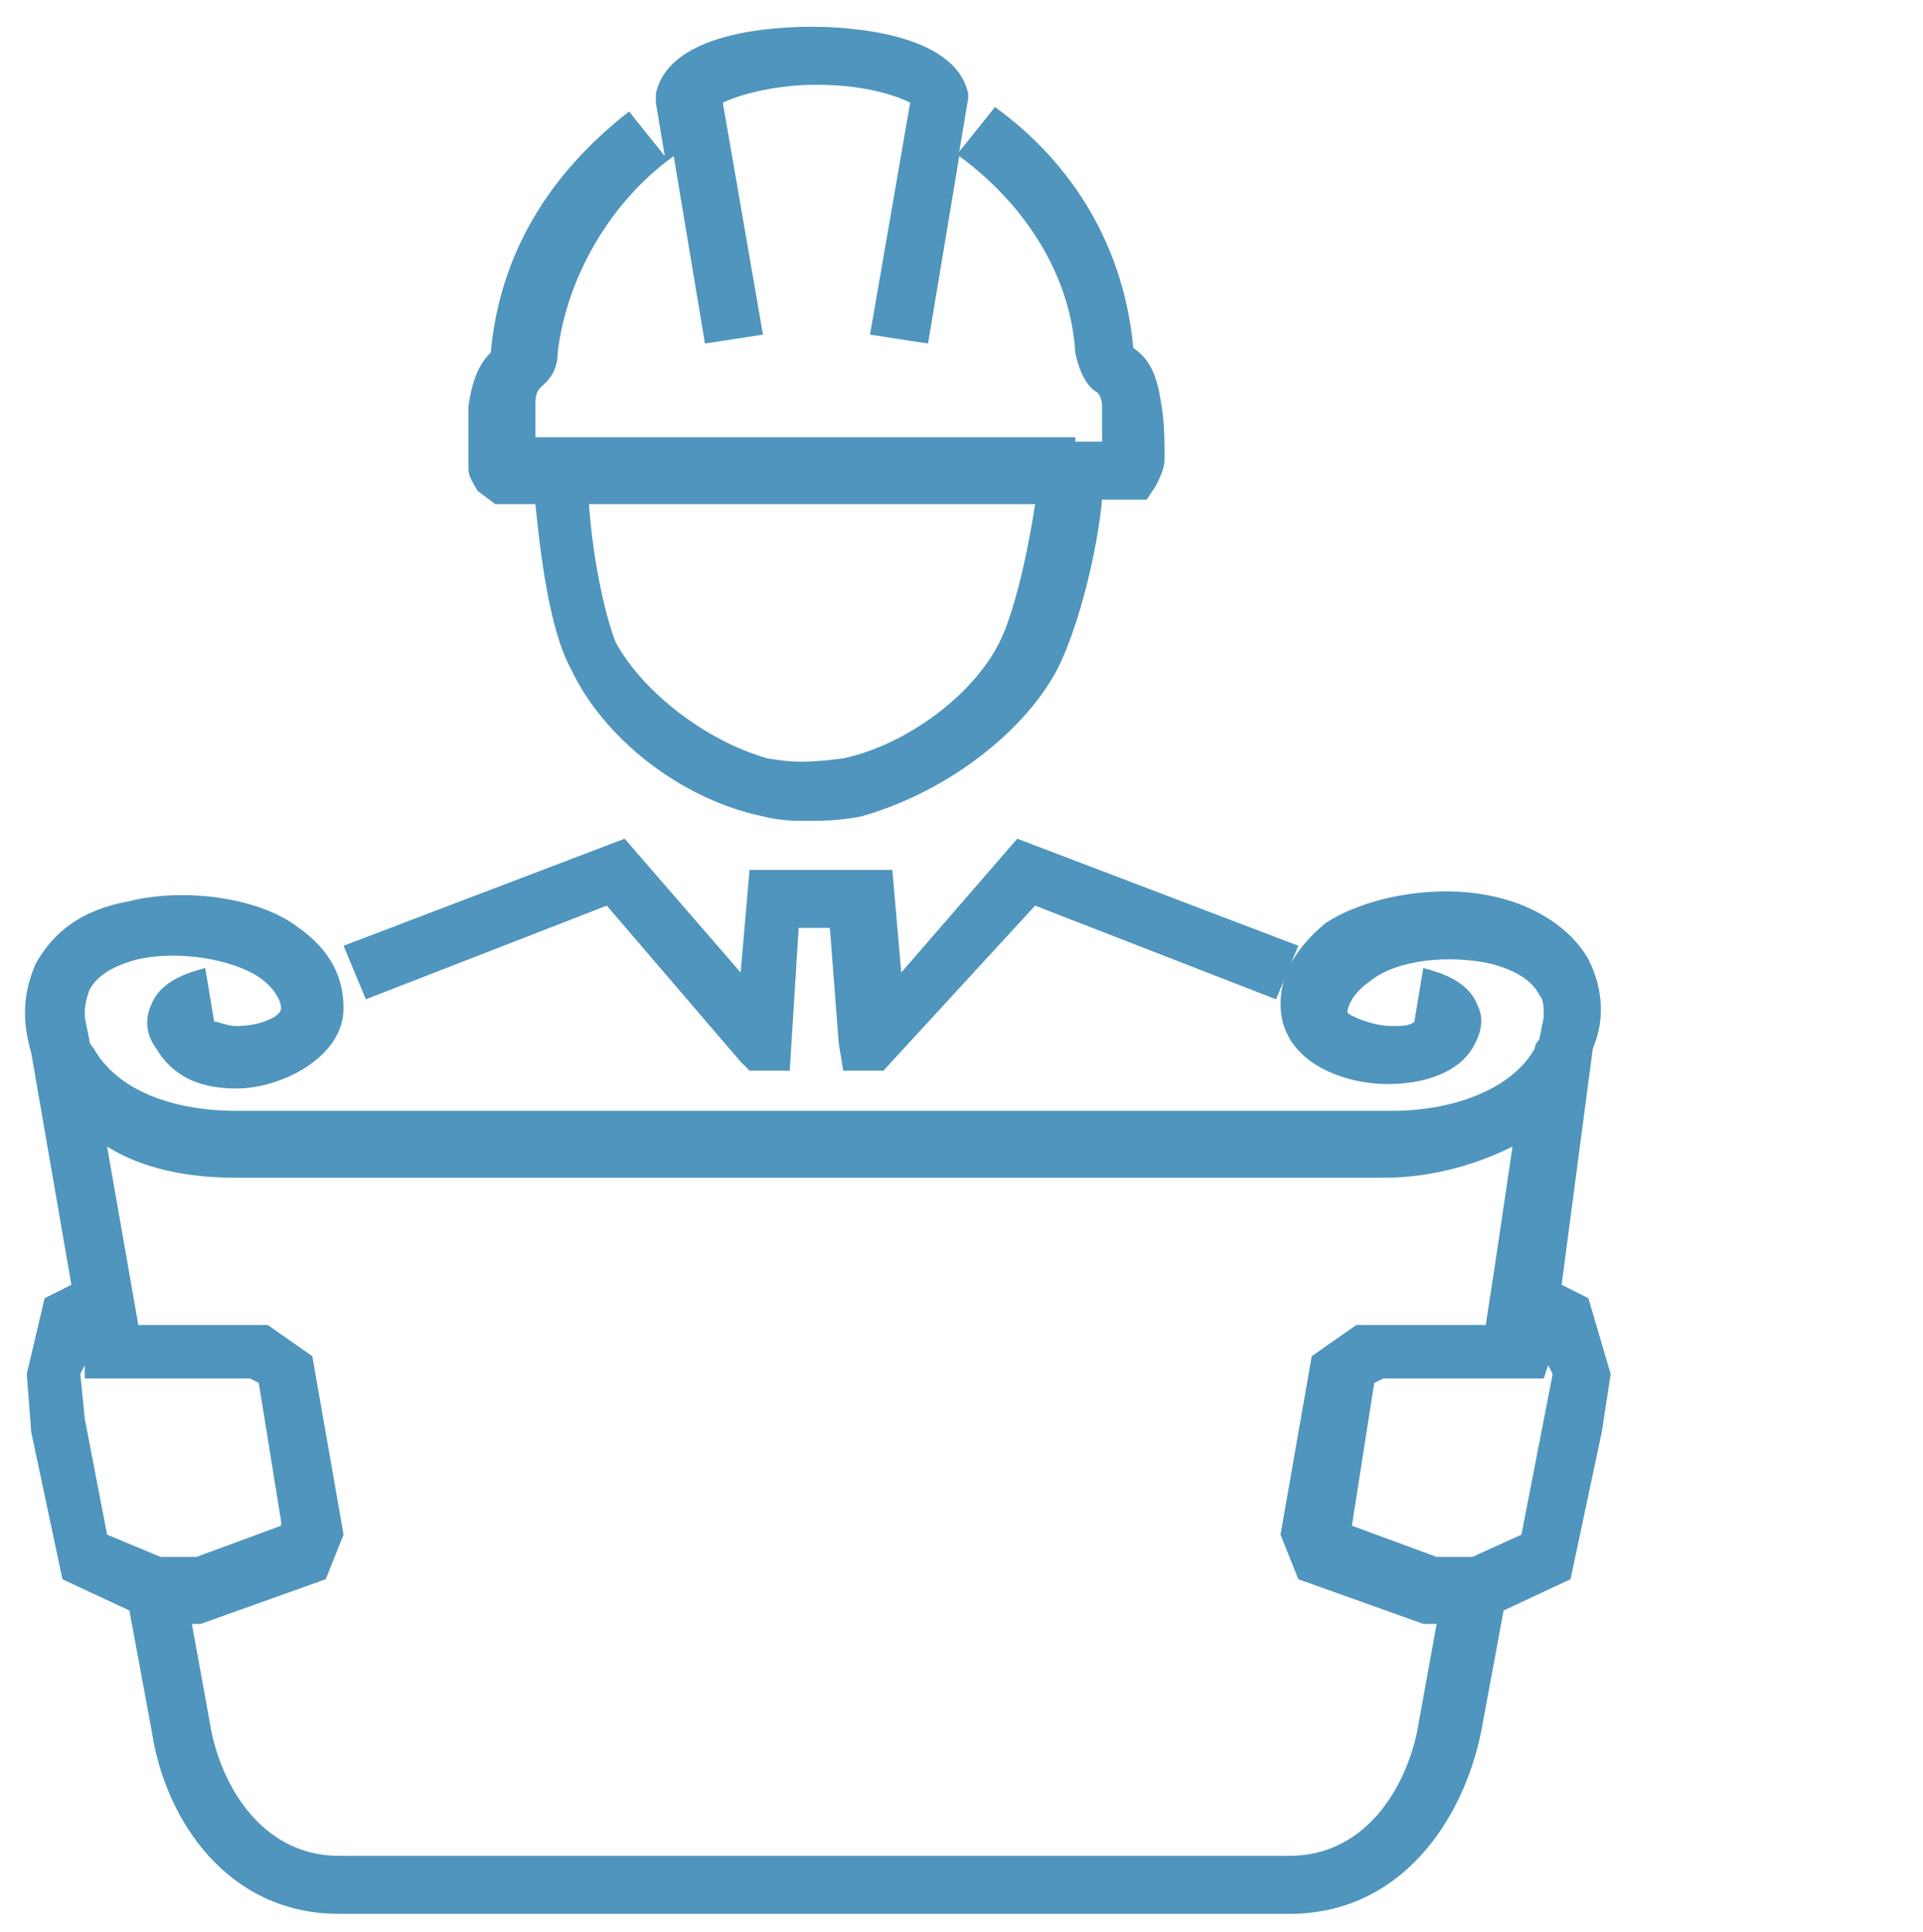 <?xml version="1.0" encoding="utf-8"?>
<!-- Generator: Adobe Illustrator 26.3.1, SVG Export Plug-In . SVG Version: 6.00 Build 0)  -->
<!DOCTYPE svg PUBLIC "-//W3C//DTD SVG 1.1 Tiny//EN" "http://www.w3.org/Graphics/SVG/1.1/DTD/svg11-tiny.dtd">
<svg version="1.1" baseProfile="tiny" id="Capa_1" xmlns:x="http://ns.adobe.com/Extensibility/1.0/" xmlns:i="http://ns.adobe.com/AdobeIllustrator/10.0/" xmlns:graph="http://ns.adobe.com/Graphs/1.0/"
	 xmlns="http://www.w3.org/2000/svg" xmlns:xlink="http://www.w3.org/1999/xlink" x="0px" y="0px" viewBox="0 0 43.1 43.3"
	 overflow="visible" xml:space="preserve">
<path fill="#4F95BD" d="M24.1,9.9h0.6c0-0.3,0-0.5,0-0.8c0-0.2-0.1-0.3-0.1-0.3c-0.2-0.1-0.4-0.4-0.5-0.9c-0.1-1.7-1.1-3.3-2.6-4.4
	l-0.7,4.2l-1.3-0.2l0.9-5.2c-0.2-0.1-0.9-0.4-2.1-0.4l0,0c-1.1,0-1.9,0.3-2.1,0.4l0.9,5.2l-1.3,0.2l-0.7-4.2c-1.4,1-2.4,2.7-2.6,4.4
	c0,0.5-0.3,0.7-0.4,0.8c0,0-0.1,0.1-0.1,0.3c0,0.3,0,0.6,0,0.8h12.1V9.9z M13.2,11.3c0.1,1.4,0.4,2.6,0.6,3.1c0.6,1.1,2,2.2,3.4,2.6
	c0.6,0.1,0.9,0.1,1.7,0c1.4-0.3,2.9-1.4,3.5-2.6c0.3-0.6,0.6-1.8,0.8-3.1C23.2,11.3,13.2,11.3,13.2,11.3z M18.1,18.4
	c-0.3,0-0.6,0-1-0.1c-1.9-0.4-3.6-1.8-4.3-3.3c-0.5-0.9-0.7-2.7-0.8-3.7h-0.9L10.7,11c-0.1-0.2-0.2-0.3-0.2-0.5c0-0.5,0-1,0-1.4
	c0.1-0.7,0.3-1,0.5-1.2c0.2-2.2,1.3-4,3.1-5.4l0.8,1l-0.2-1.2V2.1c0.3-1.4,2.7-1.5,3.5-1.5l0,0c0.7,0,3.2,0.1,3.5,1.5v0.1l-0.2,1.2
	l0.8-1c1.8,1.3,2.9,3.2,3.1,5.4C25.7,8,25.9,8.3,26,8.9c0.1,0.5,0.1,0.9,0.1,1.4c0,0.2-0.1,0.4-0.2,0.6l-0.2,0.3h-1
	c-0.1,1.1-0.5,2.8-1,3.8c-0.8,1.5-2.6,2.8-4.4,3.3C18.8,18.4,18.4,18.4,18.1,18.4 M19.8,24h-0.9l-0.1-0.6l-0.2-2.6h-0.7L17.7,24
	h-0.9l-0.2-0.2l-3-3.5l-5.4,2.1l-0.5-1.2l6.3-2.4l2.6,3l0.2-2.3h3.2l0.2,2.3l2.6-3l6.3,2.4l-0.5,1.2l-5.4-2.1L19.8,24z M30.3,34.2
	l1.9,0.7h0.8l1.1-0.5l0.7-3.6l-0.1-0.2l-0.1,0.3H31L30.8,31L30.3,34.2L30.3,34.2z M3.6,34.9h0.8l1.9-0.7v-0.1L5.8,31l-0.2-0.1H1.9
	v-0.3l-0.1,0.2l0.1,1l0.5,2.6L3.6,34.9z M4.3,36.4l0.4,2.2c0.2,1.3,1.1,3,2.9,3h21.3c1.8,0,2.7-1.7,2.9-3l0.4-2.2h-0.3l-2.8-1
	l-0.4-1l0.7-4l1-0.7h2.9l0.2-1.3l0,0l0.4-2.7c-0.8,0.4-1.8,0.7-2.9,0.7H5.3c-1.1,0-2.1-0.2-2.9-0.7l0.7,4H6l1,0.7l0.7,4l-0.4,1
	l-2.8,1C4.5,36.4,4.3,36.4,4.3,36.4z M28.9,42.9H7.6c-2.5,0-3.9-2.1-4.2-4.1l-0.5-2.7l-1.5-0.7l-0.7-3.3l-0.1-1.3L1,29.1l0.6-0.3
	l-0.9-5.2c-0.2-0.7-0.2-1.3,0.1-2c0.4-0.7,1-1.2,2.1-1.4c1.2-0.3,2.9-0.1,3.8,0.6c0.7,0.5,1,1.1,1,1.8c0,1.1-1.4,1.8-2.4,1.8
	S3.8,24,3.5,23.5c-0.3-0.4-0.2-0.8-0.1-1c0.2-0.5,0.8-0.7,1.2-0.8l0.2,1.2c0.1,0,0.3,0.1,0.5,0.1c0.5,0,1-0.2,1-0.4
	c0-0.2-0.2-0.5-0.5-0.7c-0.6-0.4-1.8-0.6-2.7-0.4c-0.4,0.1-0.9,0.3-1.1,0.7c-0.1,0.3-0.1,0.4-0.1,0.6l0,0L2,23.3
	c0,0.1,0.1,0.2,0.1,0.2c0.5,0.9,1.7,1.4,3.2,1.4h25.9c1.4,0,2.7-0.5,3.2-1.4c0-0.1,0.1-0.2,0.1-0.2l0.1-0.5l0,0c0-0.2,0-0.4-0.1-0.5
	c-0.2-0.4-0.7-0.6-1.1-0.7c-0.9-0.2-2.1-0.1-2.7,0.4c-0.3,0.2-0.5,0.5-0.5,0.7c0.1,0.1,0.6,0.3,1,0.3c0.2,0,0.4,0,0.5-0.1l0.2-1.2
	c0.4,0.1,1,0.3,1.2,0.8c0.1,0.2,0.2,0.5-0.1,1c-0.3,0.5-1,0.8-1.9,0.8c-1,0-2.4-0.5-2.4-1.8c0-0.7,0.4-1.3,1-1.8
	c0.9-0.6,2.5-0.9,3.8-0.6c0.9,0.2,1.7,0.7,2.1,1.4c0.3,0.6,0.4,1.3,0.1,2L35,28.8l0.6,0.3l0.5,1.7l-0.2,1.3l-0.7,3.3l-1.5,0.7
	l-0.5,2.7C32.8,40.8,31.4,42.9,28.9,42.9"/>
</svg>
